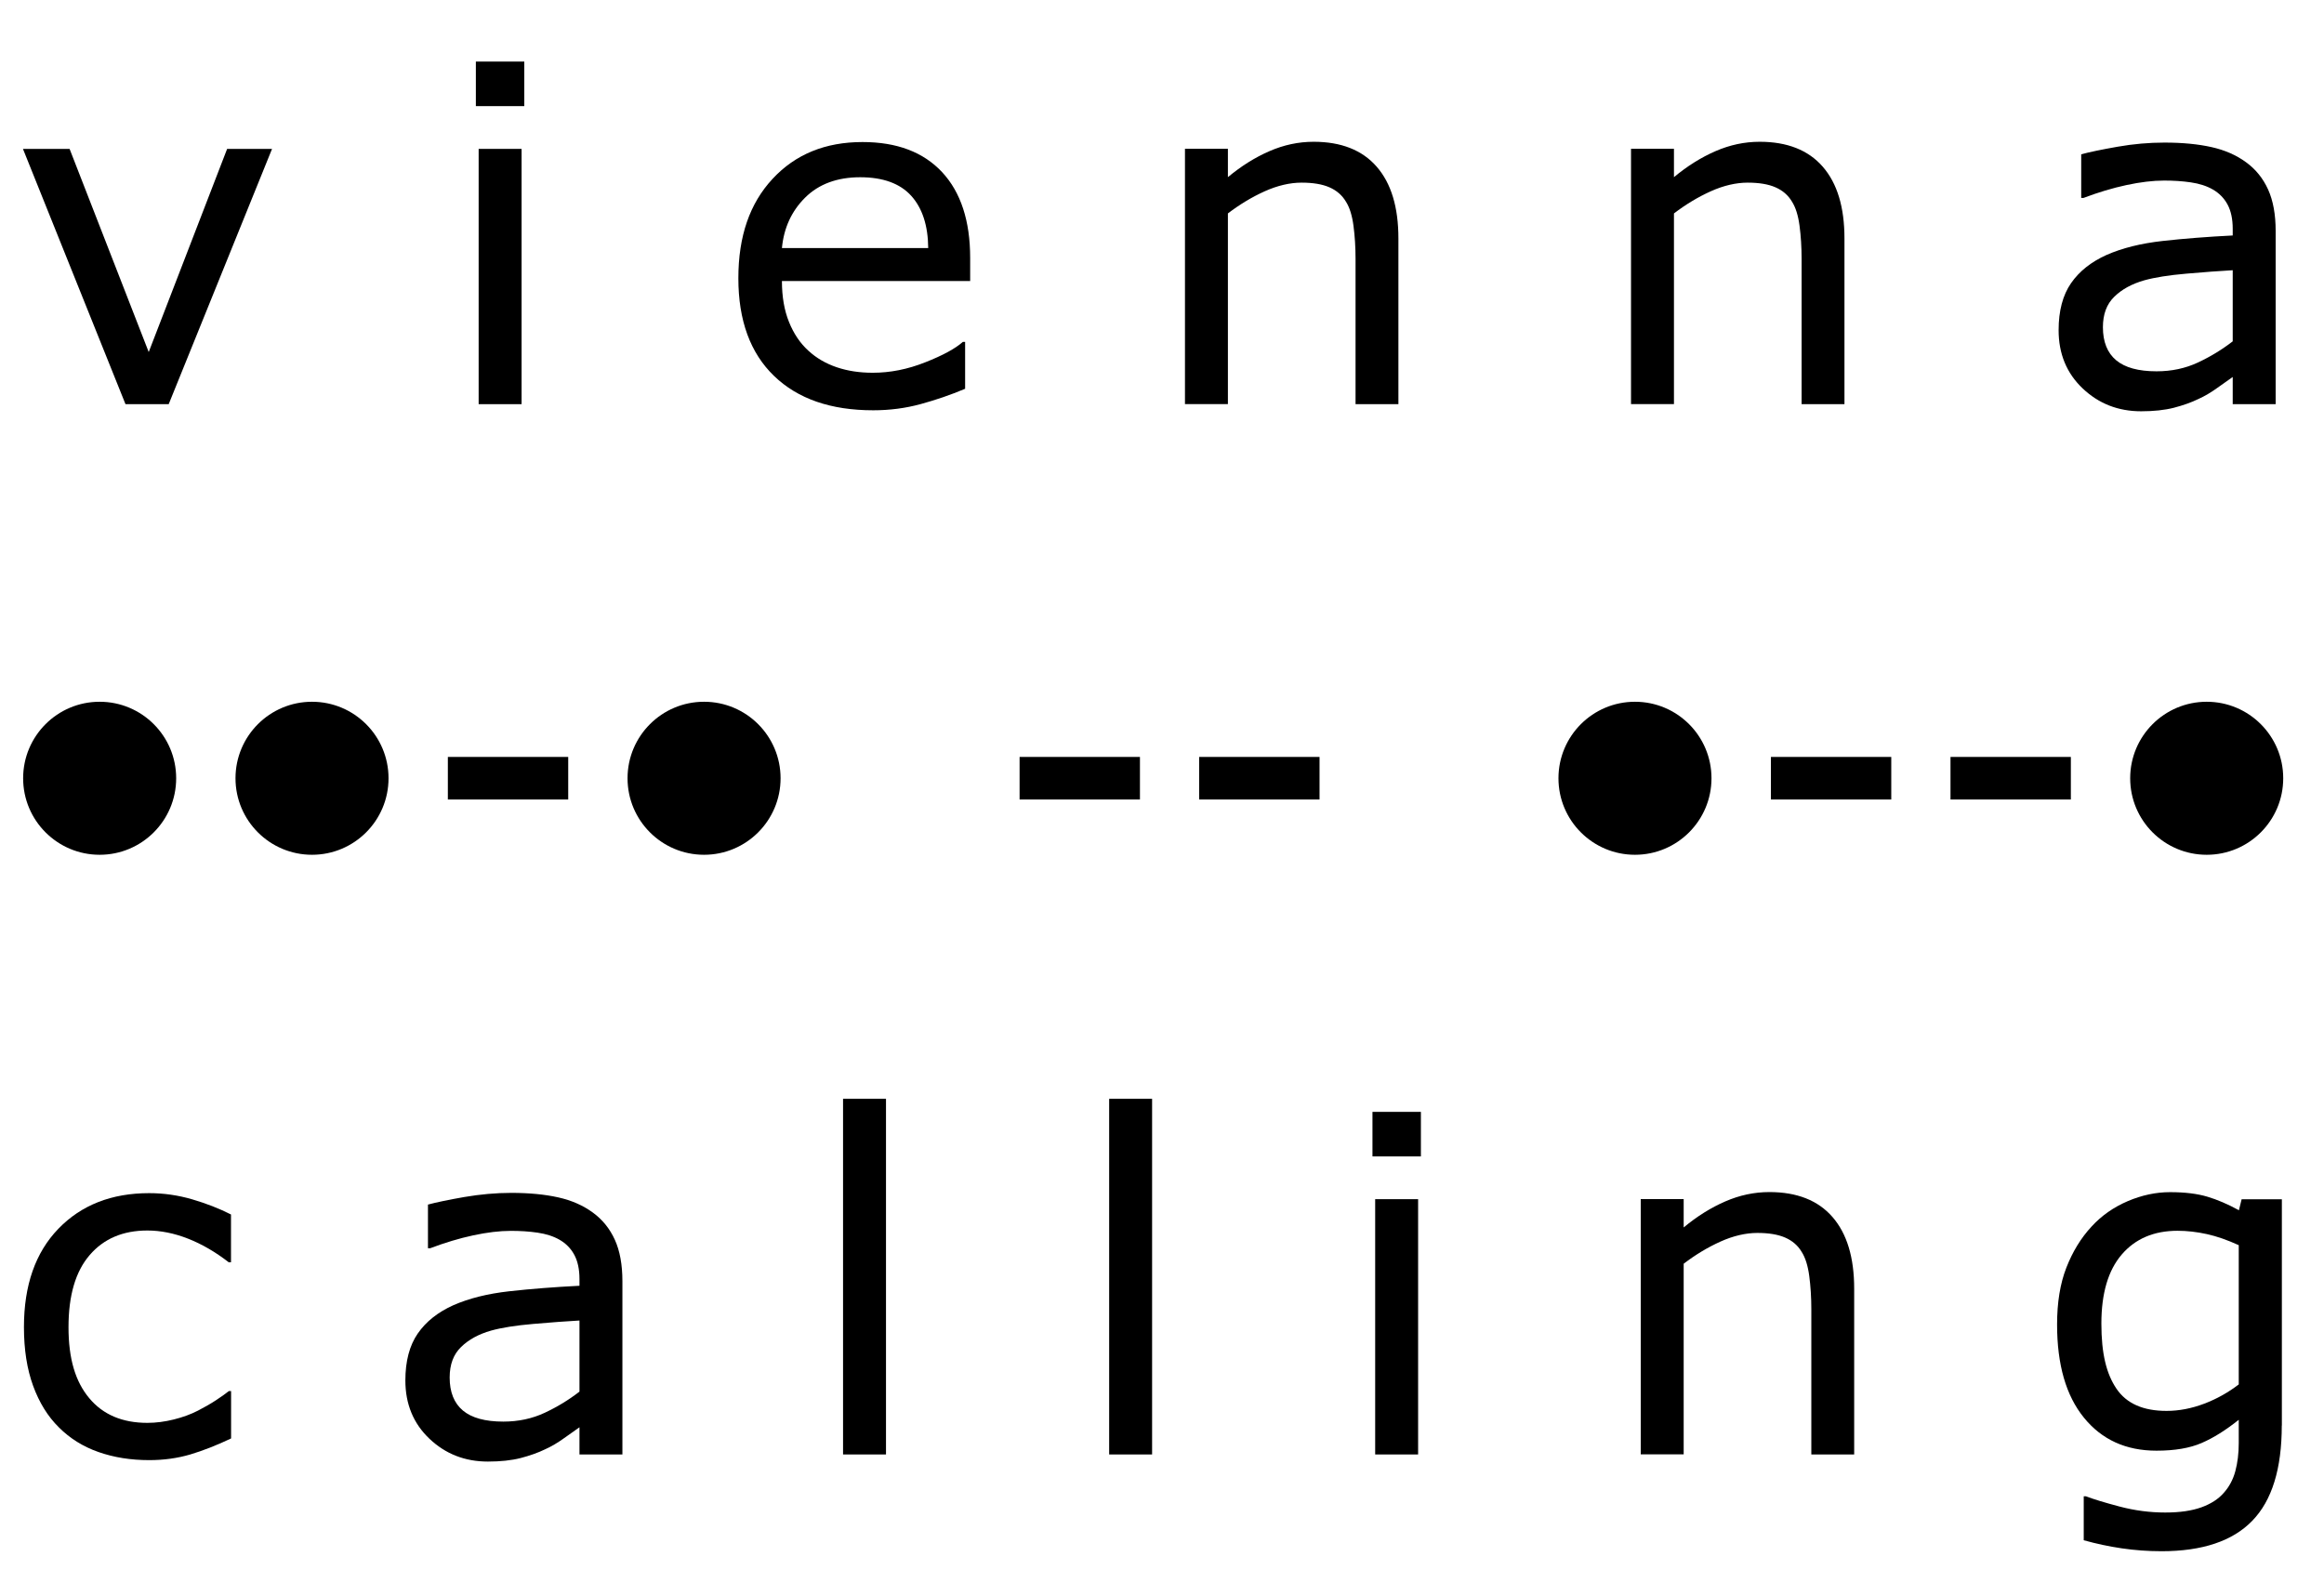 <?xml version="1.0" encoding="UTF-8"?>
<svg id="Ebene_1" xmlns="http://www.w3.org/2000/svg" width="258.16" height="177.35" viewBox="0 0 258.16 177.35">
  <defs>
    <style>
      .cls-1 {
        fill: none;
      }
      .code-1, .code-2, .code-3, .code-4, .code-5, .code-6, .code-7, .code-8, .code-9, .code-10 {
        fill: #000;
        animation-name: dot;
        animation-duration: 10.8s;
        animation-delay: 4s;
        animation-iteration-count: infinite;
      }
      .code-2 { animation-delay: 4.4s; }
      .code-3 { animation-delay: 4.8s; animation-name: dash; }
      .code-4 { animation-delay: 5.6s; }
      .code-5 { animation-delay: 6.4s; animation-name: dash; }
      .code-6 { animation-delay: 7.2s; animation-name: dash; }
      .code-7 { animation-delay: 8.4s; }
      .code-8 { animation-delay: 8.8s; animation-name: dash; }
      .code-9 { animation-delay: 9.6s; animation-name: dash; }
      .code-10 { animation-delay: 10.4s; }
      @keyframes dot {
        0% {fill: #000;}
        2% {fill: #ccc;}
        4% {fill: #000;}
        100% {fill: #000;}
      }
      @keyframes dash {
        0% {fill: #000;}
        4% {fill: #ccc;}
        8% {fill: #000;}
        100% {fill: #000;}
      }
    </style>
  </defs>
  <g>
    <path d="M30.22,16.54l-11.48,28.36h-4.8L2.55,16.54h5.18l8.79,22.57,8.71-22.57h5Z"/>
    <path d="M58.24,11.79h-5.38v-4.95h5.38v4.95ZM57.94,44.9h-4.77v-28.36h4.77v28.36Z"/>
    <path d="M107.76,31.22h-20.9c0,1.74.26,3.26.79,4.56.52,1.29,1.24,2.36,2.16,3.19.88.81,1.93,1.42,3.14,1.83,1.21.41,2.54.61,4,.61,1.93,0,3.87-.38,5.83-1.16,1.96-.77,3.35-1.53,4.18-2.27h.25v5.21c-1.61.68-3.25,1.24-4.93,1.7s-3.44.69-5.28.69c-4.71,0-8.38-1.27-11.02-3.82-2.64-2.55-3.96-6.17-3.96-10.85s1.27-8.32,3.8-11.04c2.53-2.73,5.86-4.09,9.99-4.09,3.83,0,6.77,1.12,8.85,3.35,2.07,2.23,3.11,5.41,3.11,9.52v2.59ZM103.11,27.56c-.02-2.5-.65-4.44-1.89-5.81s-3.14-2.06-5.67-2.06-4.59.75-6.11,2.26c-1.52,1.51-2.37,3.38-2.58,5.61h16.25Z"/>
    <path d="M155.35,44.9h-4.77v-16.15c0-1.3-.08-2.53-.23-3.67s-.43-2.04-.84-2.68c-.42-.71-1.03-1.24-1.83-1.59-.8-.35-1.83-.52-3.1-.52s-2.67.32-4.09.96c-1.42.64-2.78,1.46-4.09,2.46v21.18h-4.77v-28.36h4.77v3.15c1.49-1.24,3.03-2.2,4.62-2.89,1.59-.69,3.22-1.04,4.9-1.04,3.06,0,5.4.92,7.01,2.77,1.61,1.85,2.41,4.5,2.41,7.97v18.41Z"/>
    <path d="M204.9,44.9h-4.77v-16.15c0-1.3-.08-2.53-.23-3.67s-.43-2.04-.84-2.68c-.42-.71-1.03-1.24-1.83-1.59-.8-.35-1.83-.52-3.1-.52s-2.67.32-4.09.96c-1.42.64-2.78,1.46-4.09,2.46v21.18h-4.77v-28.36h4.77v3.15c1.49-1.24,3.03-2.2,4.62-2.89,1.59-.69,3.22-1.04,4.9-1.04,3.06,0,5.4.92,7.01,2.77,1.61,1.85,2.41,4.5,2.41,7.97v18.41Z"/>
    <path d="M252.77,44.9h-4.75v-3.02c-.42.29-.99.69-1.71,1.21-.72.52-1.42.93-2.09,1.23-.8.39-1.71.71-2.74.98-1.03.26-2.24.39-3.63.39-2.56,0-4.72-.85-6.5-2.54-1.78-1.69-2.67-3.85-2.67-6.47,0-2.15.46-3.89,1.38-5.22.92-1.33,2.24-2.37,3.95-3.14,1.73-.76,3.8-1.28,6.22-1.55,2.42-.27,5.02-.47,7.79-.61v-.74c0-1.08-.19-1.98-.57-2.69s-.93-1.27-1.64-1.68c-.68-.39-1.49-.65-2.44-.79-.95-.14-1.94-.2-2.97-.2-1.25,0-2.65.17-4.19.5s-3.13.81-4.77,1.43h-.25v-4.85c.93-.25,2.28-.53,4.04-.84s3.5-.46,5.21-.46c2,0,3.74.17,5.22.5s2.76.89,3.85,1.69c1.07.78,1.88,1.79,2.44,3.02.56,1.24.84,2.77.84,4.6v19.25ZM248.02,37.92v-7.9c-1.46.08-3.17.21-5.14.38-1.97.17-3.53.42-4.68.74-1.37.39-2.48.99-3.33,1.82-.85.82-1.27,1.95-1.27,3.39,0,1.62.49,2.85,1.47,3.67.98.82,2.48,1.23,4.49,1.23,1.68,0,3.21-.33,4.6-.98,1.39-.65,2.67-1.43,3.86-2.35Z"/>
  </g>
  <g>
    <path d="M25.67,159.8c-1.59.76-3.1,1.35-4.53,1.78-1.43.42-2.95.63-4.56.63-2.05,0-3.93-.3-5.64-.9-1.71-.6-3.17-1.51-4.39-2.73-1.24-1.22-2.19-2.76-2.87-4.62-.68-1.86-1.02-4.04-1.02-6.53,0-4.64,1.27-8.28,3.82-10.92,2.55-2.64,5.91-3.96,10.09-3.96,1.62,0,3.22.23,4.79.69,1.57.46,3,1.02,4.3,1.68v5.31h-.25c-1.46-1.13-2.96-2.01-4.51-2.62s-3.06-.91-4.53-.91c-2.71,0-4.85.91-6.41,2.73-1.57,1.82-2.35,4.49-2.35,8.01s.77,6.05,2.3,7.88c1.53,1.84,3.69,2.75,6.46,2.75.96,0,1.95-.13,2.95-.38,1-.25,1.9-.58,2.69-.99.69-.36,1.35-.73,1.96-1.13s1.09-.74,1.45-1.03h.25v5.26Z"/>
    <path d="M69.12,161.58h-4.75v-3.02c-.42.29-.99.69-1.71,1.21-.72.52-1.42.93-2.09,1.23-.8.39-1.71.71-2.74.98-1.03.26-2.24.39-3.63.39-2.56,0-4.72-.85-6.5-2.54s-2.67-3.85-2.67-6.47c0-2.15.46-3.89,1.38-5.22.92-1.33,2.24-2.37,3.95-3.14,1.73-.76,3.8-1.28,6.22-1.55,2.42-.27,5.02-.47,7.79-.61v-.74c0-1.08-.19-1.98-.57-2.69s-.93-1.27-1.64-1.68c-.68-.39-1.49-.65-2.44-.79-.95-.14-1.94-.2-2.97-.2-1.25,0-2.65.17-4.19.5-1.54.33-3.13.81-4.77,1.43h-.25v-4.85c.93-.25,2.28-.53,4.04-.84,1.76-.3,3.5-.46,5.21-.46,2,0,3.74.17,5.22.5,1.48.33,2.76.89,3.85,1.69,1.07.78,1.88,1.79,2.44,3.02s.84,2.77.84,4.6v19.25ZM64.37,154.6v-7.9c-1.46.08-3.17.21-5.14.38-1.97.17-3.53.42-4.68.74-1.37.39-2.48.99-3.33,1.82-.85.82-1.27,1.95-1.27,3.39,0,1.62.49,2.85,1.47,3.67.98.82,2.48,1.23,4.49,1.23,1.68,0,3.21-.33,4.6-.98,1.39-.65,2.67-1.43,3.86-2.35Z"/>
    <path d="M98.42,161.58h-4.77v-39.51h4.77v39.51Z"/>
    <path d="M127.98,161.58h-4.77v-39.51h4.77v39.51Z"/>
    <path d="M157.84,128.47h-5.38v-4.95h5.38v4.95ZM157.53,161.58h-4.77v-28.36h4.77v28.36Z"/>
    <path d="M205.98,161.58h-4.77v-16.15c0-1.3-.08-2.53-.23-3.67s-.43-2.04-.84-2.68c-.42-.71-1.03-1.24-1.83-1.59s-1.83-.52-3.1-.52-2.67.32-4.09.96-2.78,1.46-4.09,2.46v21.18h-4.77v-28.36h4.77v3.15c1.49-1.24,3.03-2.2,4.62-2.89s3.22-1.04,4.9-1.04c3.06,0,5.4.92,7.01,2.77s2.41,4.5,2.41,7.97v18.41Z"/>
    <path d="M253.47,158.36c0,4.81-1.09,8.34-3.28,10.59-2.18,2.25-5.54,3.38-10.08,3.38-1.51,0-2.97-.11-4.41-.32-1.43-.21-2.84-.51-4.23-.9v-4.88h.25c.78.3,2.01.68,3.71,1.13,1.69.45,3.39.67,5.08.67s2.97-.2,4.04-.58c1.07-.39,1.9-.93,2.49-1.62.59-.66,1.02-1.46,1.27-2.39.25-.93.38-1.97.38-3.12v-2.59c-1.44,1.15-2.81,2.01-4.13,2.58s-2.98.85-5.01.85c-3.39,0-6.07-1.22-8.06-3.67s-2.98-5.89-2.98-10.35c0-2.44.34-4.54,1.03-6.31s1.62-3.3,2.81-4.58c1.1-1.2,2.44-2.14,4.01-2.81s3.14-1,4.7-1c1.64,0,3.02.17,4.13.5s2.28.83,3.52,1.51l.3-1.22h4.47v25.14ZM248.69,153.79v-15.46c-1.27-.58-2.45-.99-3.54-1.23s-2.18-.37-3.26-.37c-2.62,0-4.69.88-6.2,2.64s-2.26,4.32-2.26,7.67.56,5.59,1.68,7.24,2.97,2.46,5.56,2.46c1.39,0,2.78-.27,4.18-.8s2.68-1.25,3.85-2.15Z"/>
  </g>
  <circle class="code-1" cx="11.07" cy="86.46" r="8.5"/>
  <circle class="code-2" cx="34.66" cy="86.46" r="8.5"/>
  <circle class="code-4" cx="78.21" cy="86.46" r="8.5"/>
  <circle class="code-7" cx="181.62" cy="86.46" r="8.5"/>
  <circle class="code-10" cx="245.13" cy="86.46" r="8.5"/>
  <rect class="code-3" x="49.75" y="84.09" width="13.37" height="4.73"/>
  <rect class="code-5" x="113.26" y="84.09" width="13.37" height="4.73"/>
  <rect class="cls-1" x="93.3" y="84.09" width="13.37" height="4.73"/>
  <rect class="code-6" x="133.21" y="84.09" width="13.37" height="4.73"/>
  <rect class="cls-1" x="153.17" y="84.09" width="13.37" height="4.73"/>
  <rect class="code-8" x="196.72" y="84.09" width="13.37" height="4.73"/>
  <rect class="code-9" x="216.67" y="84.09" width="13.37" height="4.73"/>
</svg>